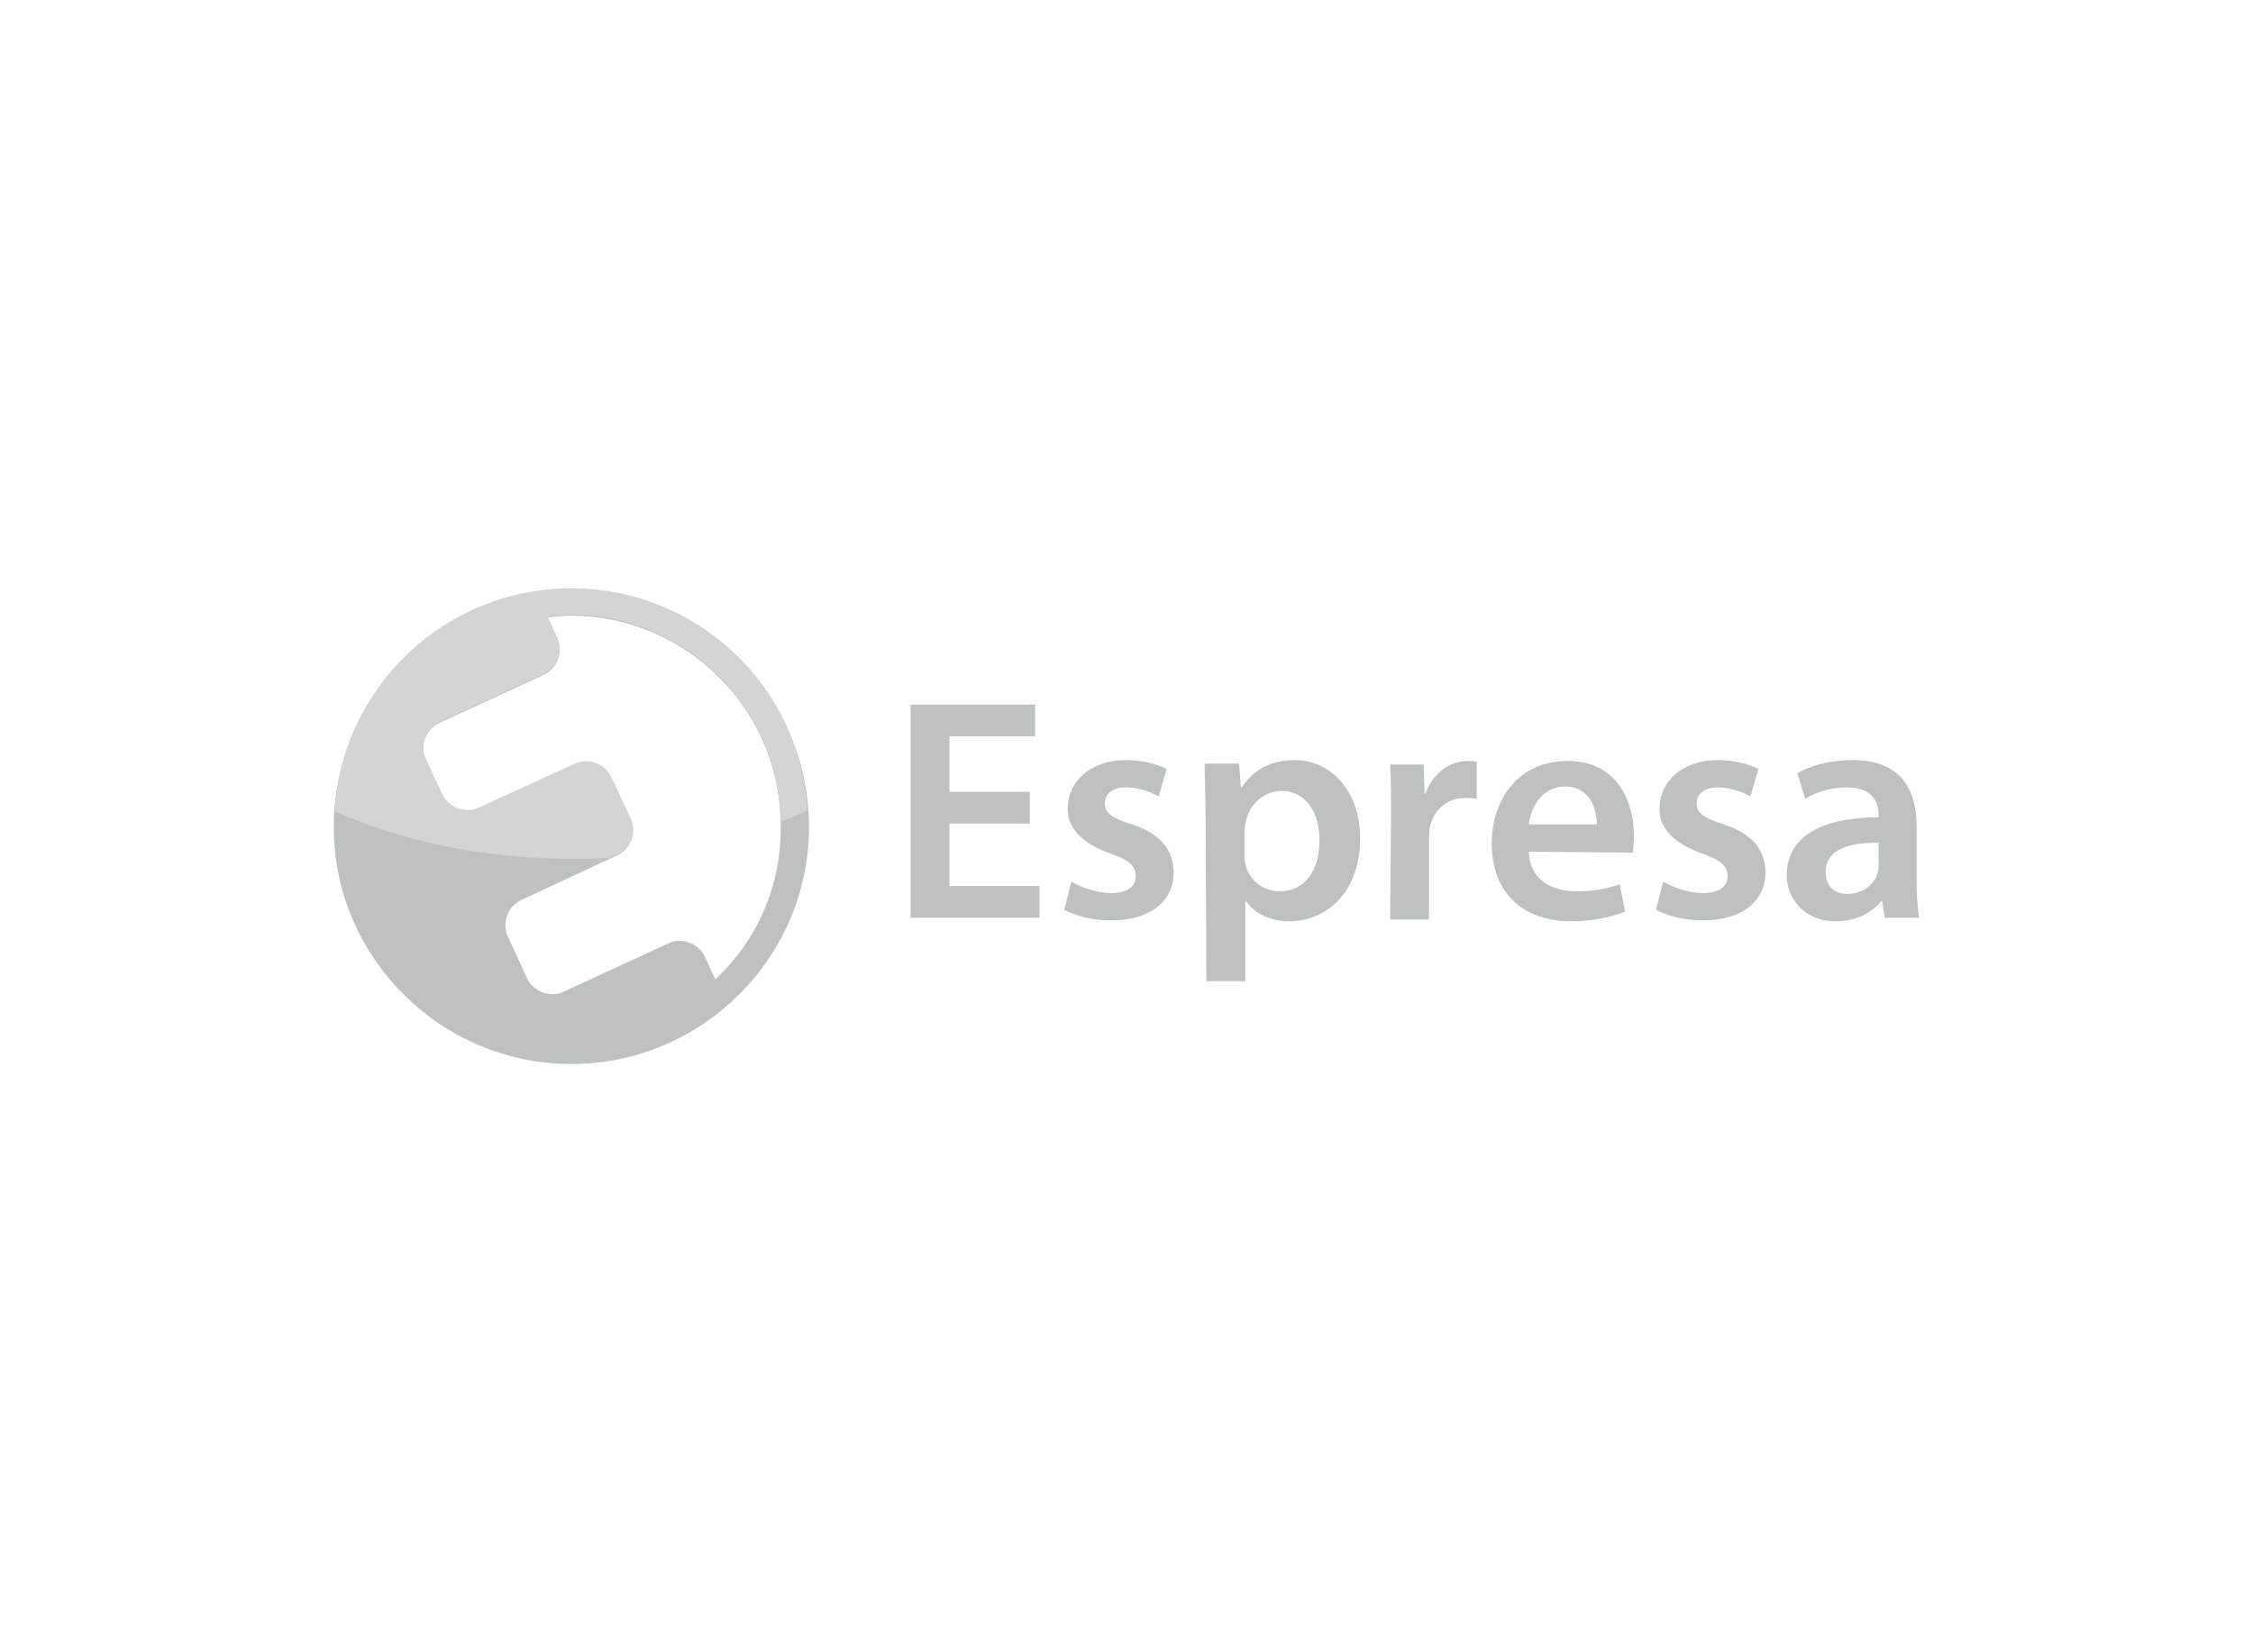 <svg width="180" height="132" viewBox="0 0 180 132" fill="none" xmlns="http://www.w3.org/2000/svg">
<path d="M45.649 47.141C35.205 47.141 26.667 55.656 26.667 66.07C26.667 76.485 35.205 85 45.649 85C56.093 85 64.632 76.485 64.632 66.07C64.632 55.656 56.163 47.141 45.649 47.141ZM57.151 78.244L56.305 76.415C55.811 75.359 54.47 74.867 53.411 75.359L45.014 79.23C43.956 79.722 42.615 79.23 42.121 78.174L40.568 74.796C40.074 73.741 40.568 72.404 41.627 71.911L49.319 68.322C50.377 67.83 50.871 66.493 50.377 65.437L48.825 62.13C48.331 61.074 46.99 60.581 45.931 61.074L38.24 64.593C37.181 65.085 35.84 64.593 35.346 63.537L34.006 60.652C33.512 59.596 34.006 58.259 35.064 57.767L43.462 53.896C44.52 53.404 45.014 52.067 44.52 51.011L43.744 49.322C44.379 49.252 44.943 49.181 45.578 49.181C54.823 49.181 62.373 56.711 62.373 65.93C62.444 70.856 60.398 75.219 57.151 78.244Z" fill="#BDC2BE"/>
<path d="M45.649 47C35.558 47 27.302 54.882 26.737 64.804C31.889 67.126 38.451 68.604 45.649 68.604C46.708 68.604 47.696 68.604 48.683 68.533L49.319 68.252C50.377 67.759 50.871 66.422 50.377 65.367L48.825 62.059C48.331 61.004 46.99 60.511 45.931 61.004L38.24 64.522C37.181 65.015 35.84 64.522 35.346 63.467L34.006 60.581C33.512 59.526 34.006 58.189 35.064 57.696L43.462 53.826C44.52 53.333 45.014 51.996 44.52 50.941L43.744 49.252C44.379 49.181 44.943 49.111 45.578 49.111C54.752 49.111 62.232 56.5 62.373 65.648C63.079 65.367 63.855 65.085 64.49 64.733C63.996 54.882 55.74 47 45.649 47Z" fill="#D2D5D3"/>
<path d="M82.273 65.789H75.852V70.785H83.049V73.319H72.747V56.289H82.696V58.822H75.852V63.255H82.273V65.789Z" fill="#BDC2BE"/>
<path d="M85.59 70.433C86.295 70.856 87.636 71.348 88.765 71.348C90.106 71.348 90.741 70.785 90.741 70.011C90.741 69.167 90.247 68.744 88.695 68.181C86.295 67.337 85.237 66 85.307 64.593C85.307 62.411 87.142 60.722 89.965 60.722C91.306 60.722 92.505 61.074 93.211 61.426L92.576 63.607C92.011 63.326 91.023 62.904 89.965 62.904C88.836 62.904 88.271 63.467 88.271 64.17C88.271 64.945 88.836 65.367 90.459 65.859C92.717 66.633 93.705 67.83 93.775 69.659C93.775 71.911 92.011 73.53 88.765 73.53C87.283 73.53 85.942 73.178 85.025 72.685L85.59 70.433Z" fill="#BDC2BE"/>
<path d="M96.316 65.085C96.316 63.467 96.245 62.13 96.245 61.004H98.997L99.138 62.904H99.209C100.126 61.496 101.538 60.722 103.443 60.722C106.266 60.722 108.665 63.115 108.665 66.985C108.665 71.418 105.842 73.6 103.019 73.6C101.467 73.6 100.197 72.967 99.562 71.981H99.491V78.385H96.386L96.316 65.085ZM99.421 68.181C99.421 68.463 99.421 68.744 99.491 69.026C99.773 70.293 100.902 71.207 102.243 71.207C104.219 71.207 105.419 69.589 105.419 67.126C105.419 64.944 104.36 63.185 102.384 63.185C101.114 63.185 99.915 64.1 99.562 65.507C99.491 65.789 99.421 66.07 99.421 66.281V68.181Z" fill="#BDC2BE"/>
<path d="M111.135 65.015C111.135 63.326 111.135 62.13 111.064 61.074H113.746L113.816 63.396H113.887C114.522 61.637 115.933 60.793 117.274 60.793C117.556 60.793 117.768 60.793 117.98 60.863V63.819C117.697 63.748 117.415 63.748 117.062 63.748C115.58 63.748 114.522 64.733 114.24 66.07C114.169 66.352 114.169 66.704 114.169 67.056V73.459H111.064L111.135 65.015Z" fill="#BDC2BE"/>
<path d="M122.143 68.041C122.214 70.293 123.978 71.207 125.954 71.207C127.365 71.207 128.423 70.996 129.411 70.644L129.835 72.826C128.776 73.248 127.294 73.6 125.53 73.6C121.508 73.6 119.179 71.137 119.179 67.407C119.179 63.959 121.226 60.793 125.248 60.793C129.27 60.793 130.54 64.1 130.54 66.774C130.54 67.337 130.47 67.83 130.47 68.111L122.143 68.041ZM127.577 65.859C127.577 64.733 127.083 62.833 125.036 62.833C123.131 62.833 122.284 64.593 122.143 65.859H127.577Z" fill="#BDC2BE"/>
<path d="M132.869 70.433C133.575 70.856 134.916 71.348 136.045 71.348C137.385 71.348 138.021 70.785 138.021 70.011C138.021 69.167 137.527 68.744 135.974 68.181C133.575 67.337 132.516 66 132.587 64.593C132.587 62.411 134.422 60.722 137.244 60.722C138.585 60.722 139.785 61.074 140.49 61.426L139.855 63.607C139.291 63.326 138.303 62.904 137.244 62.904C136.115 62.904 135.551 63.467 135.551 64.17C135.551 64.945 136.115 65.367 137.738 65.859C139.996 66.633 140.984 67.83 141.055 69.659C141.055 71.911 139.291 73.53 136.045 73.53C134.563 73.53 133.222 73.178 132.305 72.685L132.869 70.433Z" fill="#BDC2BE"/>
<path d="M150.581 73.319L150.369 71.981H150.299C149.523 72.967 148.252 73.6 146.629 73.6C144.16 73.6 142.748 71.77 142.748 69.941C142.748 66.844 145.5 65.296 150.087 65.296V65.085C150.087 64.241 149.734 62.904 147.547 62.904C146.347 62.904 145.077 63.256 144.23 63.819L143.595 61.778C144.512 61.215 146.135 60.722 148.041 60.722C151.992 60.722 153.122 63.256 153.122 65.93V70.363C153.122 71.489 153.192 72.544 153.333 73.319H150.581ZM150.158 67.337C147.97 67.267 145.853 67.759 145.853 69.659C145.853 70.856 146.629 71.418 147.617 71.418C148.888 71.418 149.805 70.574 150.017 69.73C150.087 69.519 150.087 69.237 150.087 69.026V67.337H150.158Z" fill="#BDC2BE"/>
</svg>
